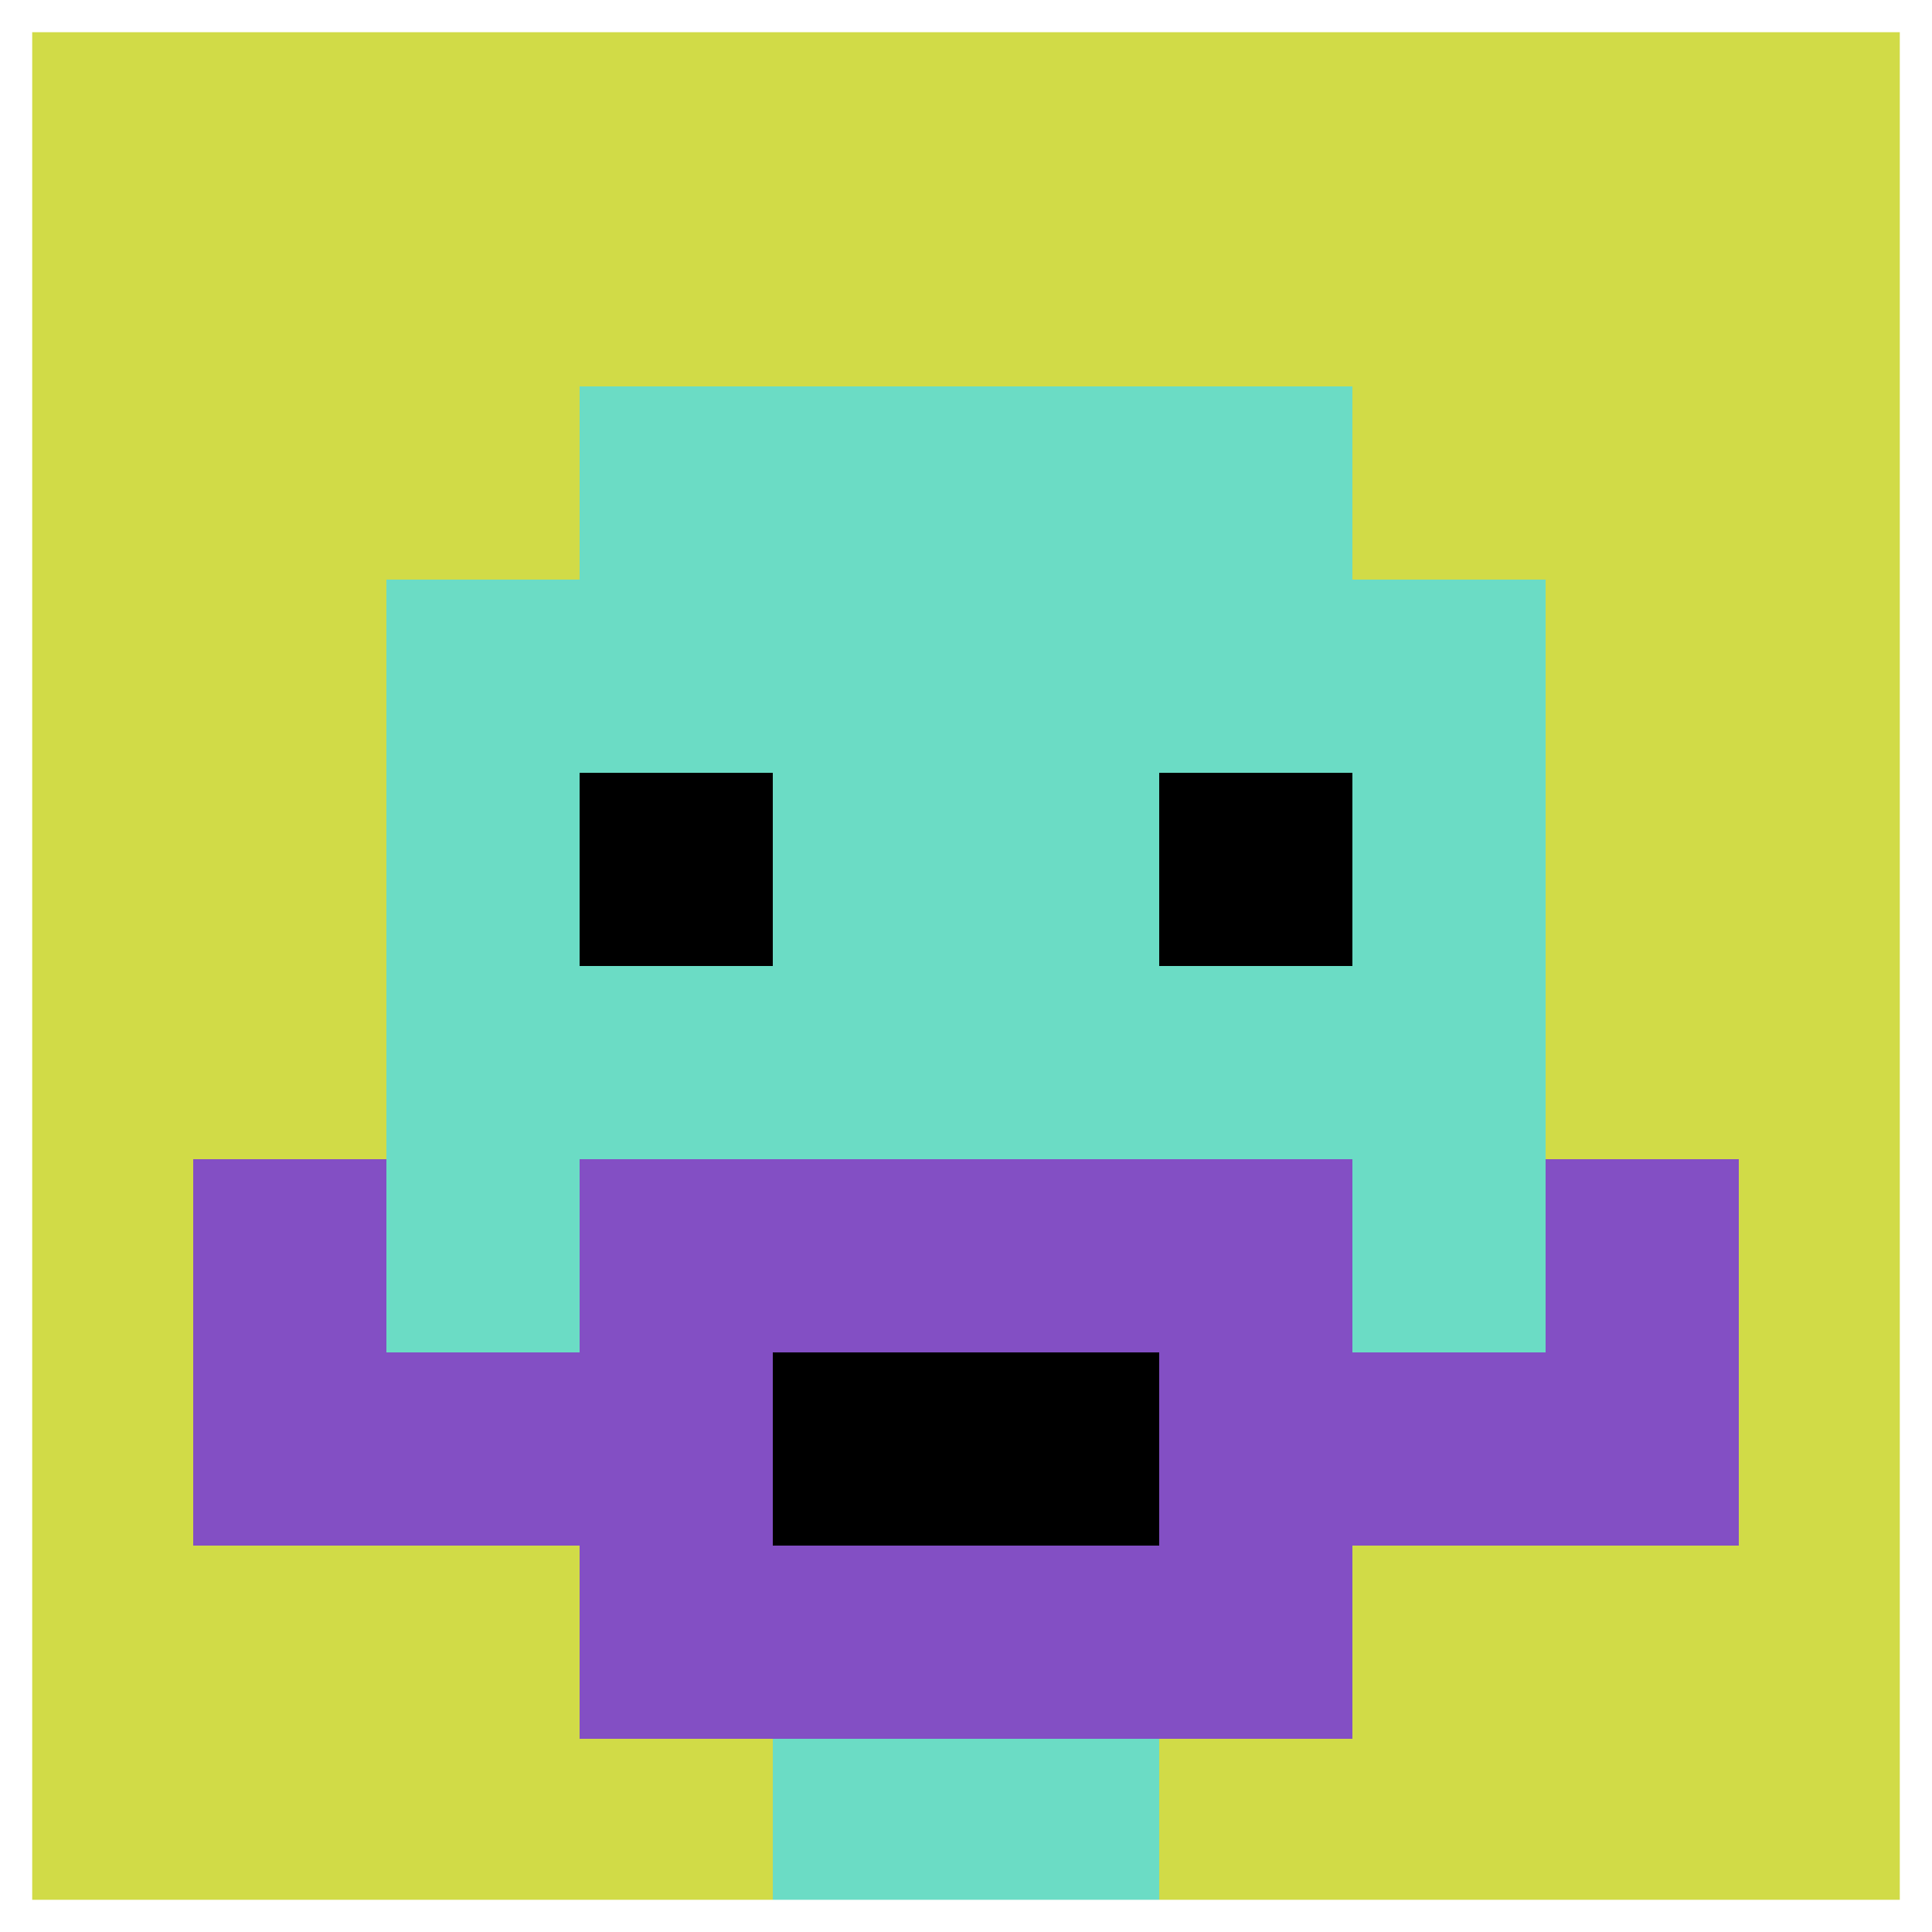 <svg xmlns="http://www.w3.org/2000/svg" version="1.1" width="924" height="924"><title>'goose-pfp-949674' by Dmitri Cherniak</title><desc>seed=949674
backgroundColor=#ffffff
padding=20
innerPadding=0
timeout=500
dimension=1
border=true
Save=function(){return n.handleSave()}
frame=301

Rendered at Sun Sep 15 2024 17:54:32 GMT+0300 (Москва, стандартное время)
Generated in 1ms
</desc><defs></defs><rect width="100%" height="100%" fill="#ffffff"></rect><g><g id="0-0"><rect x="0" y="0" height="924" width="924" fill="#D1DB47"></rect><g><rect id="0-0-3-2-4-7" x="277.2" y="184.8" width="369.6" height="646.8" fill="#6BDCC5"></rect><rect id="0-0-2-3-6-5" x="184.8" y="277.2" width="554.4" height="462" fill="#6BDCC5"></rect><rect id="0-0-4-8-2-2" x="369.6" y="739.2" width="184.8" height="184.8" fill="#6BDCC5"></rect><rect id="0-0-1-7-8-1" x="92.4" y="646.8" width="739.2" height="92.4" fill="#834FC4"></rect><rect id="0-0-3-6-4-3" x="277.2" y="554.4" width="369.6" height="277.2" fill="#834FC4"></rect><rect id="0-0-4-7-2-1" x="369.6" y="646.8" width="184.8" height="92.4" fill="#000000"></rect><rect id="0-0-1-6-1-2" x="92.4" y="554.4" width="92.4" height="184.8" fill="#834FC4"></rect><rect id="0-0-8-6-1-2" x="739.2" y="554.4" width="92.4" height="184.8" fill="#834FC4"></rect><rect id="0-0-3-4-1-1" x="277.2" y="369.6" width="92.4" height="92.4" fill="#000000"></rect><rect id="0-0-6-4-1-1" x="554.4" y="369.6" width="92.4" height="92.4" fill="#000000"></rect></g><rect x="0" y="0" stroke="white" stroke-width="30.8" height="924" width="924" fill="none"></rect></g></g></svg>